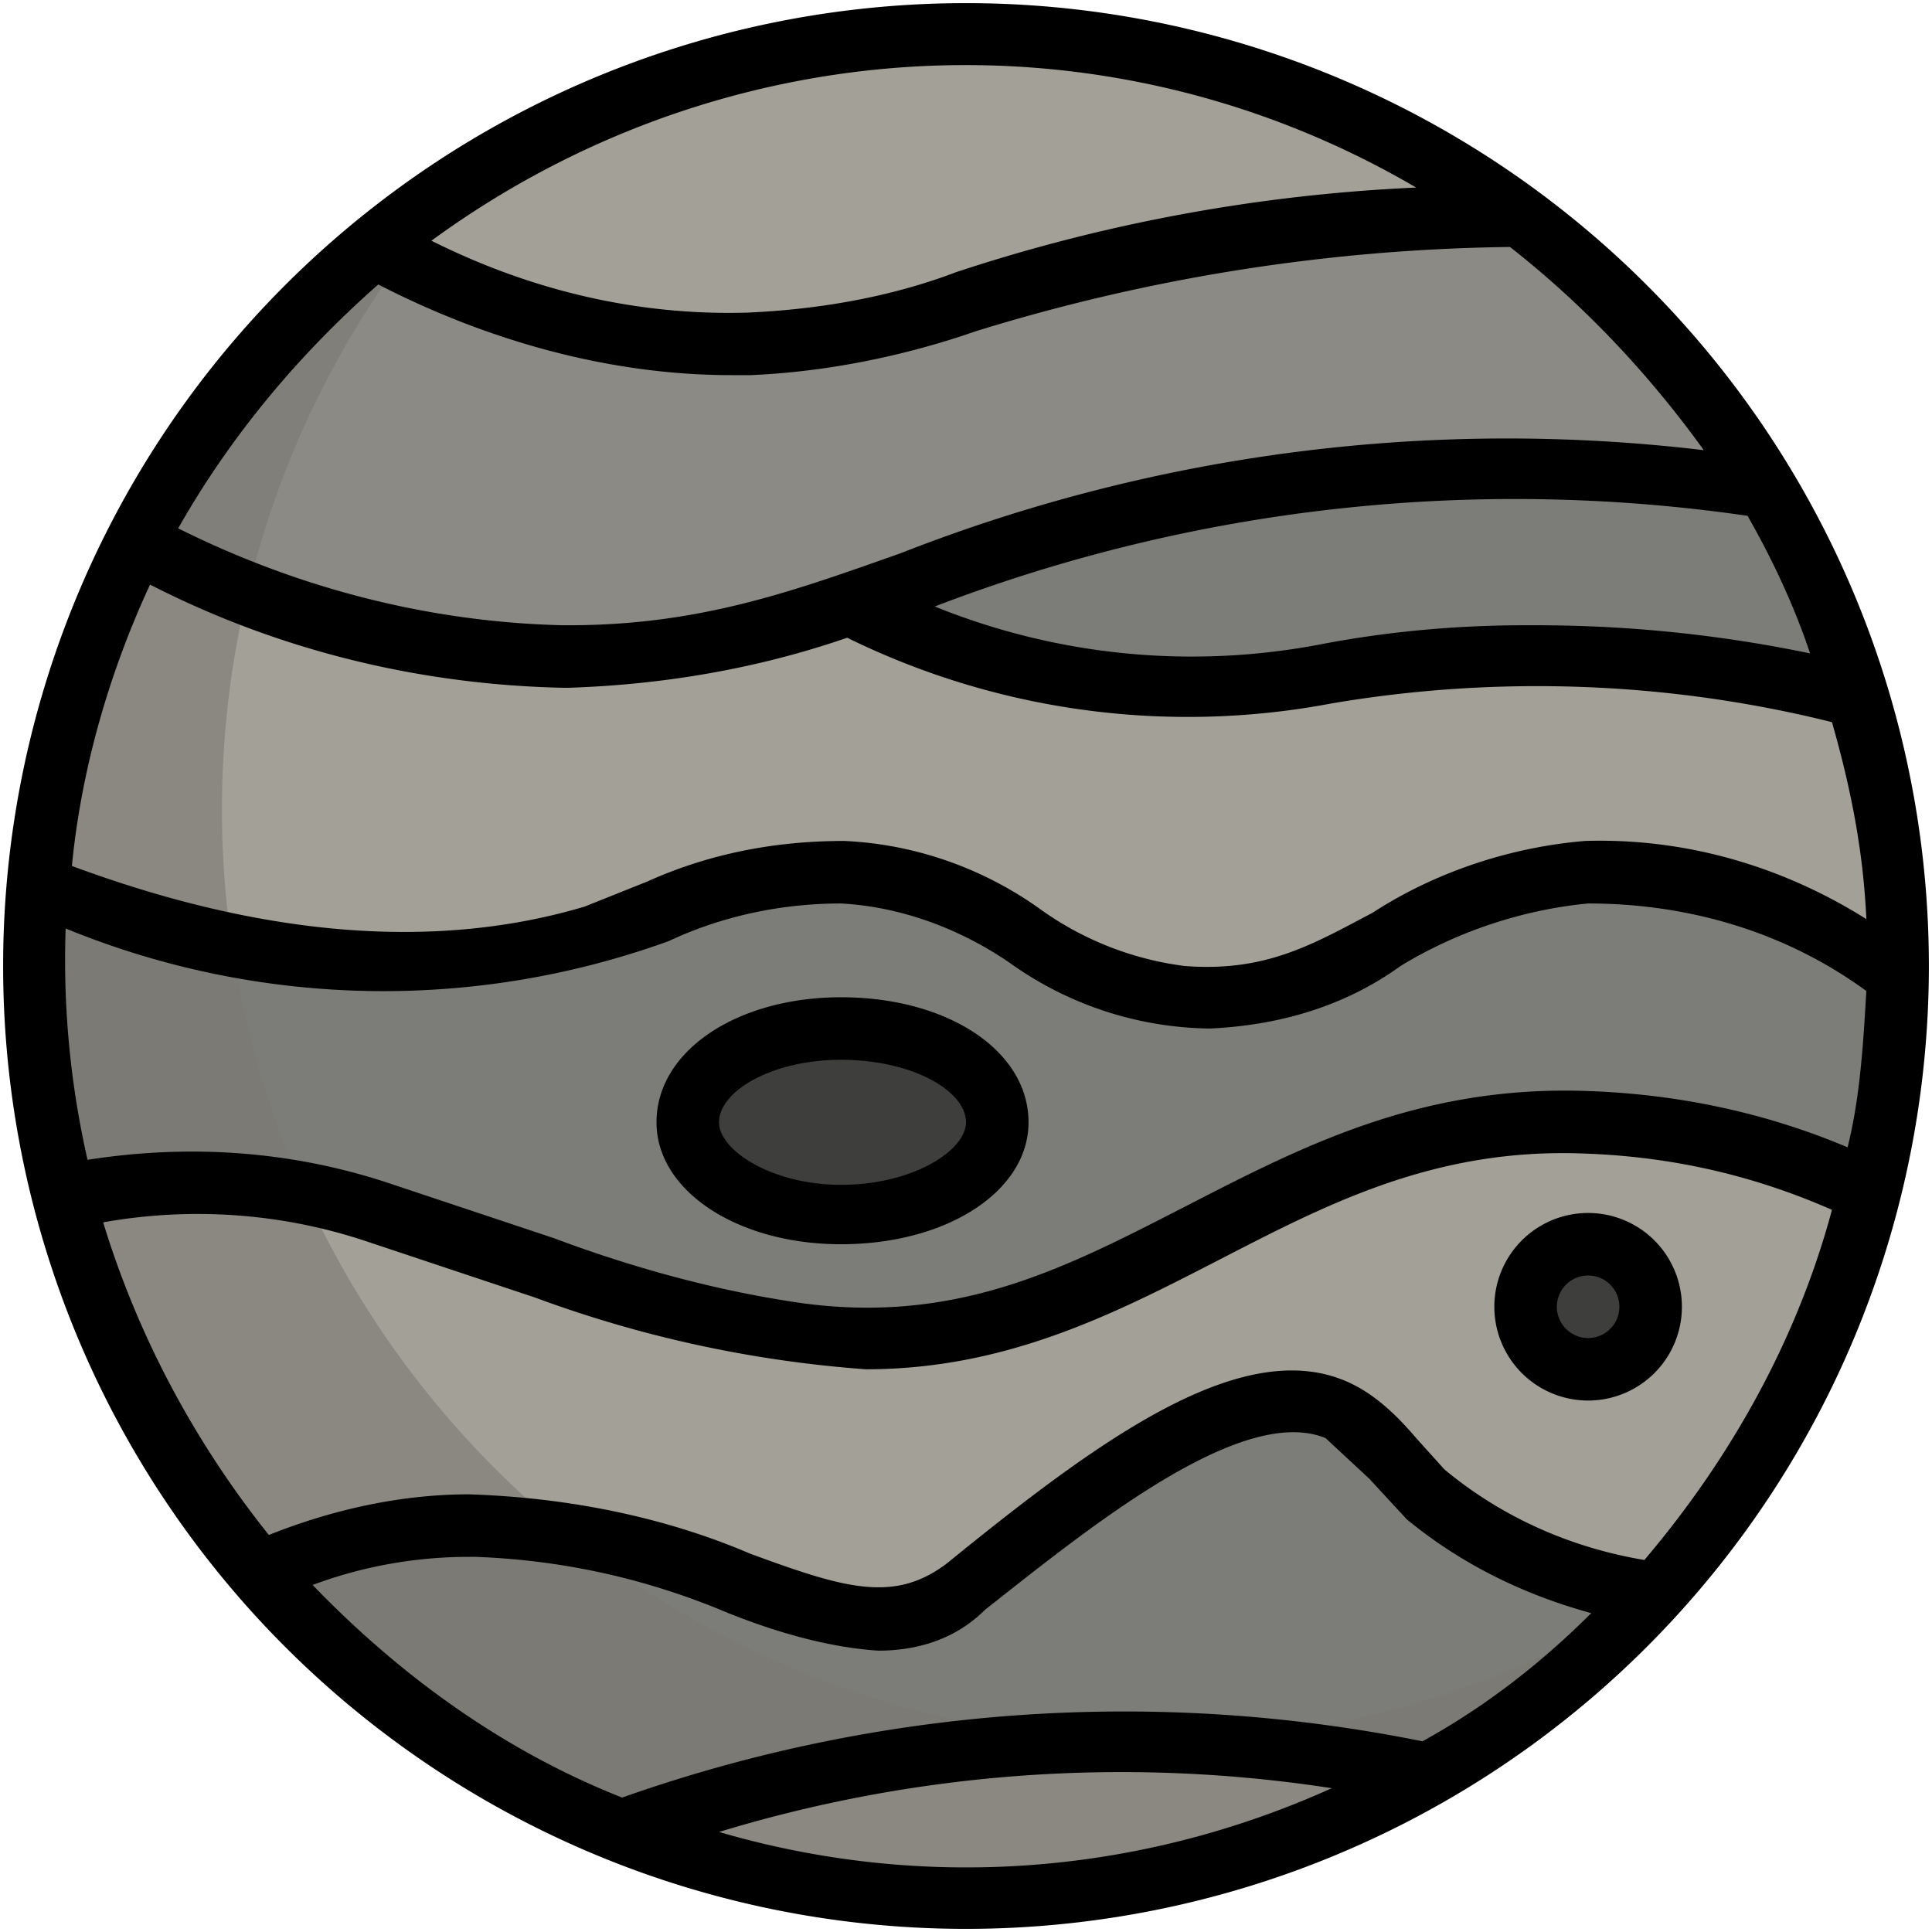 <svg xmlns="http://www.w3.org/2000/svg" viewBox="0 0 618 618"><g fill="none" fill-rule="nonzero"><g transform="translate(11 11)"><circle cx="298.3" cy="298.1" r="298.1" fill="#A3A098"/><path fill="#7C7C79" d="M528 108H422l-161 38v36c30 16 63 25 97 27 42 2 64-10 119-10 36-1 72 4 107 13-12-38-31-73-56-104Z"/><path fill="#8C8A85" d="M475 58c-39 0-78 3-117 12-61 12-84 28-129 29-42 1-83-10-120-31-31 26-57 58-76 94 42 23 89 36 136 37 76 0 112-32 199-50 61-12 124-14 186-4-20-34-47-63-79-87Z"/><path fill="#7C7C79" d="M588 370c5-22 8-46 8-69-28-22-63-33-99-33-59 3-75 45-129 40-48-4-56-37-109-40-34-1-52 11-80 20-38 12-95 17-178-15a301 301 0 0 0 8 99c34-7 68-6 101 5 68 21 81 30 129 38 106 17 149-70 258-67 31 1 62 8 91 22Z"/><ellipse cx="258.6" cy="347.7" fill="#3E3E3D" rx="49.7" ry="29.8"/><circle cx="497.1" cy="407.4" r="19.9" fill="#3E3E3D"/><path fill="#7C7C79" d="M417 440c-31-13-77 23-119 57-38 31-79-21-159-20-23 0-46 5-67 15 31 36 71 65 116 83a452 452 0 0 1 258-18c27-16 52-35 73-59-27-2-53-13-74-31-8-7-18-23-28-27Z"/><path fill="#7A7872" d="M60 248c0-75 28-147 79-202a298 298 0 1 0 378 454A298 298 0 0 1 60 248Z" opacity=".6"/></g><g fill="#000"><path d="M309 1a308 308 0 1 0 0 616 308 308 0 0 0 0-616Zm144 59a546 546 0 0 0-147 27c-21 8-44 12-67 13-35 1-69-7-101-23C231 9 354 2 453 60ZM121 91c35 18 74 29 113 29h6c24-1 49-6 72-14a602 602 0 0 1 171-27c23 18 44 40 62 65a531 531 0 0 0-257 33c-34 12-64 23-106 23h-2c-43-1-85-12-123-31 17-30 39-56 64-78Zm341 379-9-10c-6-7-13-14-22-18-34-15-80 19-128 58-17 13-33 8-63-3-28-12-59-18-90-19-22 0-44 5-64 13-24-30-42-64-53-100 28-5 57-3 84 6l54 18a385 385 0 0 0 106 23c44 0 78-17 111-34 35-18 70-37 119-35 28 1 54 7 79 18-11 41-32 79-60 112-24-4-46-14-64-29Zm46-121c-54-2-92 18-129 37-39 20-75 39-128 30-25-4-50-11-74-20l-54-18c-31-10-63-12-95-7a288 288 0 0 1-7-74 268 268 0 0 0 193 4c17-8 36-12 55-12 19 1 38 8 54 19a112 112 0 0 0 64 21c22-1 43-7 61-20 18-11 39-18 60-20 32 0 63 9 89 28-1 17-2 34-6 50-26-11-54-17-83-18Zm-1-80c-24 2-48 10-68 23-19 10-34 19-60 17-16-2-32-8-46-18-18-13-40-21-63-22-22 0-43 4-63 13l-20 8c-47 14-102 10-164-13 3-31 12-62 25-90 41 21 86 32 132 33h2c30-1 60-6 89-16a247 247 0 0 0 155 21c53-9 108-7 160 6 6 21 10 41 11 63-27-17-58-26-90-25Zm-16-69h-3c-22 0-44 2-65 6a219 219 0 0 1-124-12 518 518 0 0 1 260-29c8 14 15 29 20 44-29-6-58-9-88-9ZM100 507c16-6 33-9 50-9h2c28 1 55 7 81 18 15 6 32 11 48 12 13 0 25-4 34-13 33-26 82-66 109-55l14 13 12 13c17 14 37 24 59 30-16 16-34 30-54 41a482 482 0 0 0-256 18c-38-15-71-39-99-68Zm130 79a442 442 0 0 1 196-14c-62 28-131 33-196 14Z"/><path d="M269 319c-33 0-59 17-59 40 0 22 26 39 59 39 34 0 60-17 60-39 0-23-26-40-60-40Zm0 60c-22 0-39-11-39-20 0-10 17-20 39-20 23 0 40 10 40 20 0 9-17 20-40 20ZM508 388a30 30 0 1 0 0 60 30 30 0 0 0 0-60Zm0 40a10 10 0 1 1 0-20 10 10 0 0 1 0 20Z"/></g></g></svg>